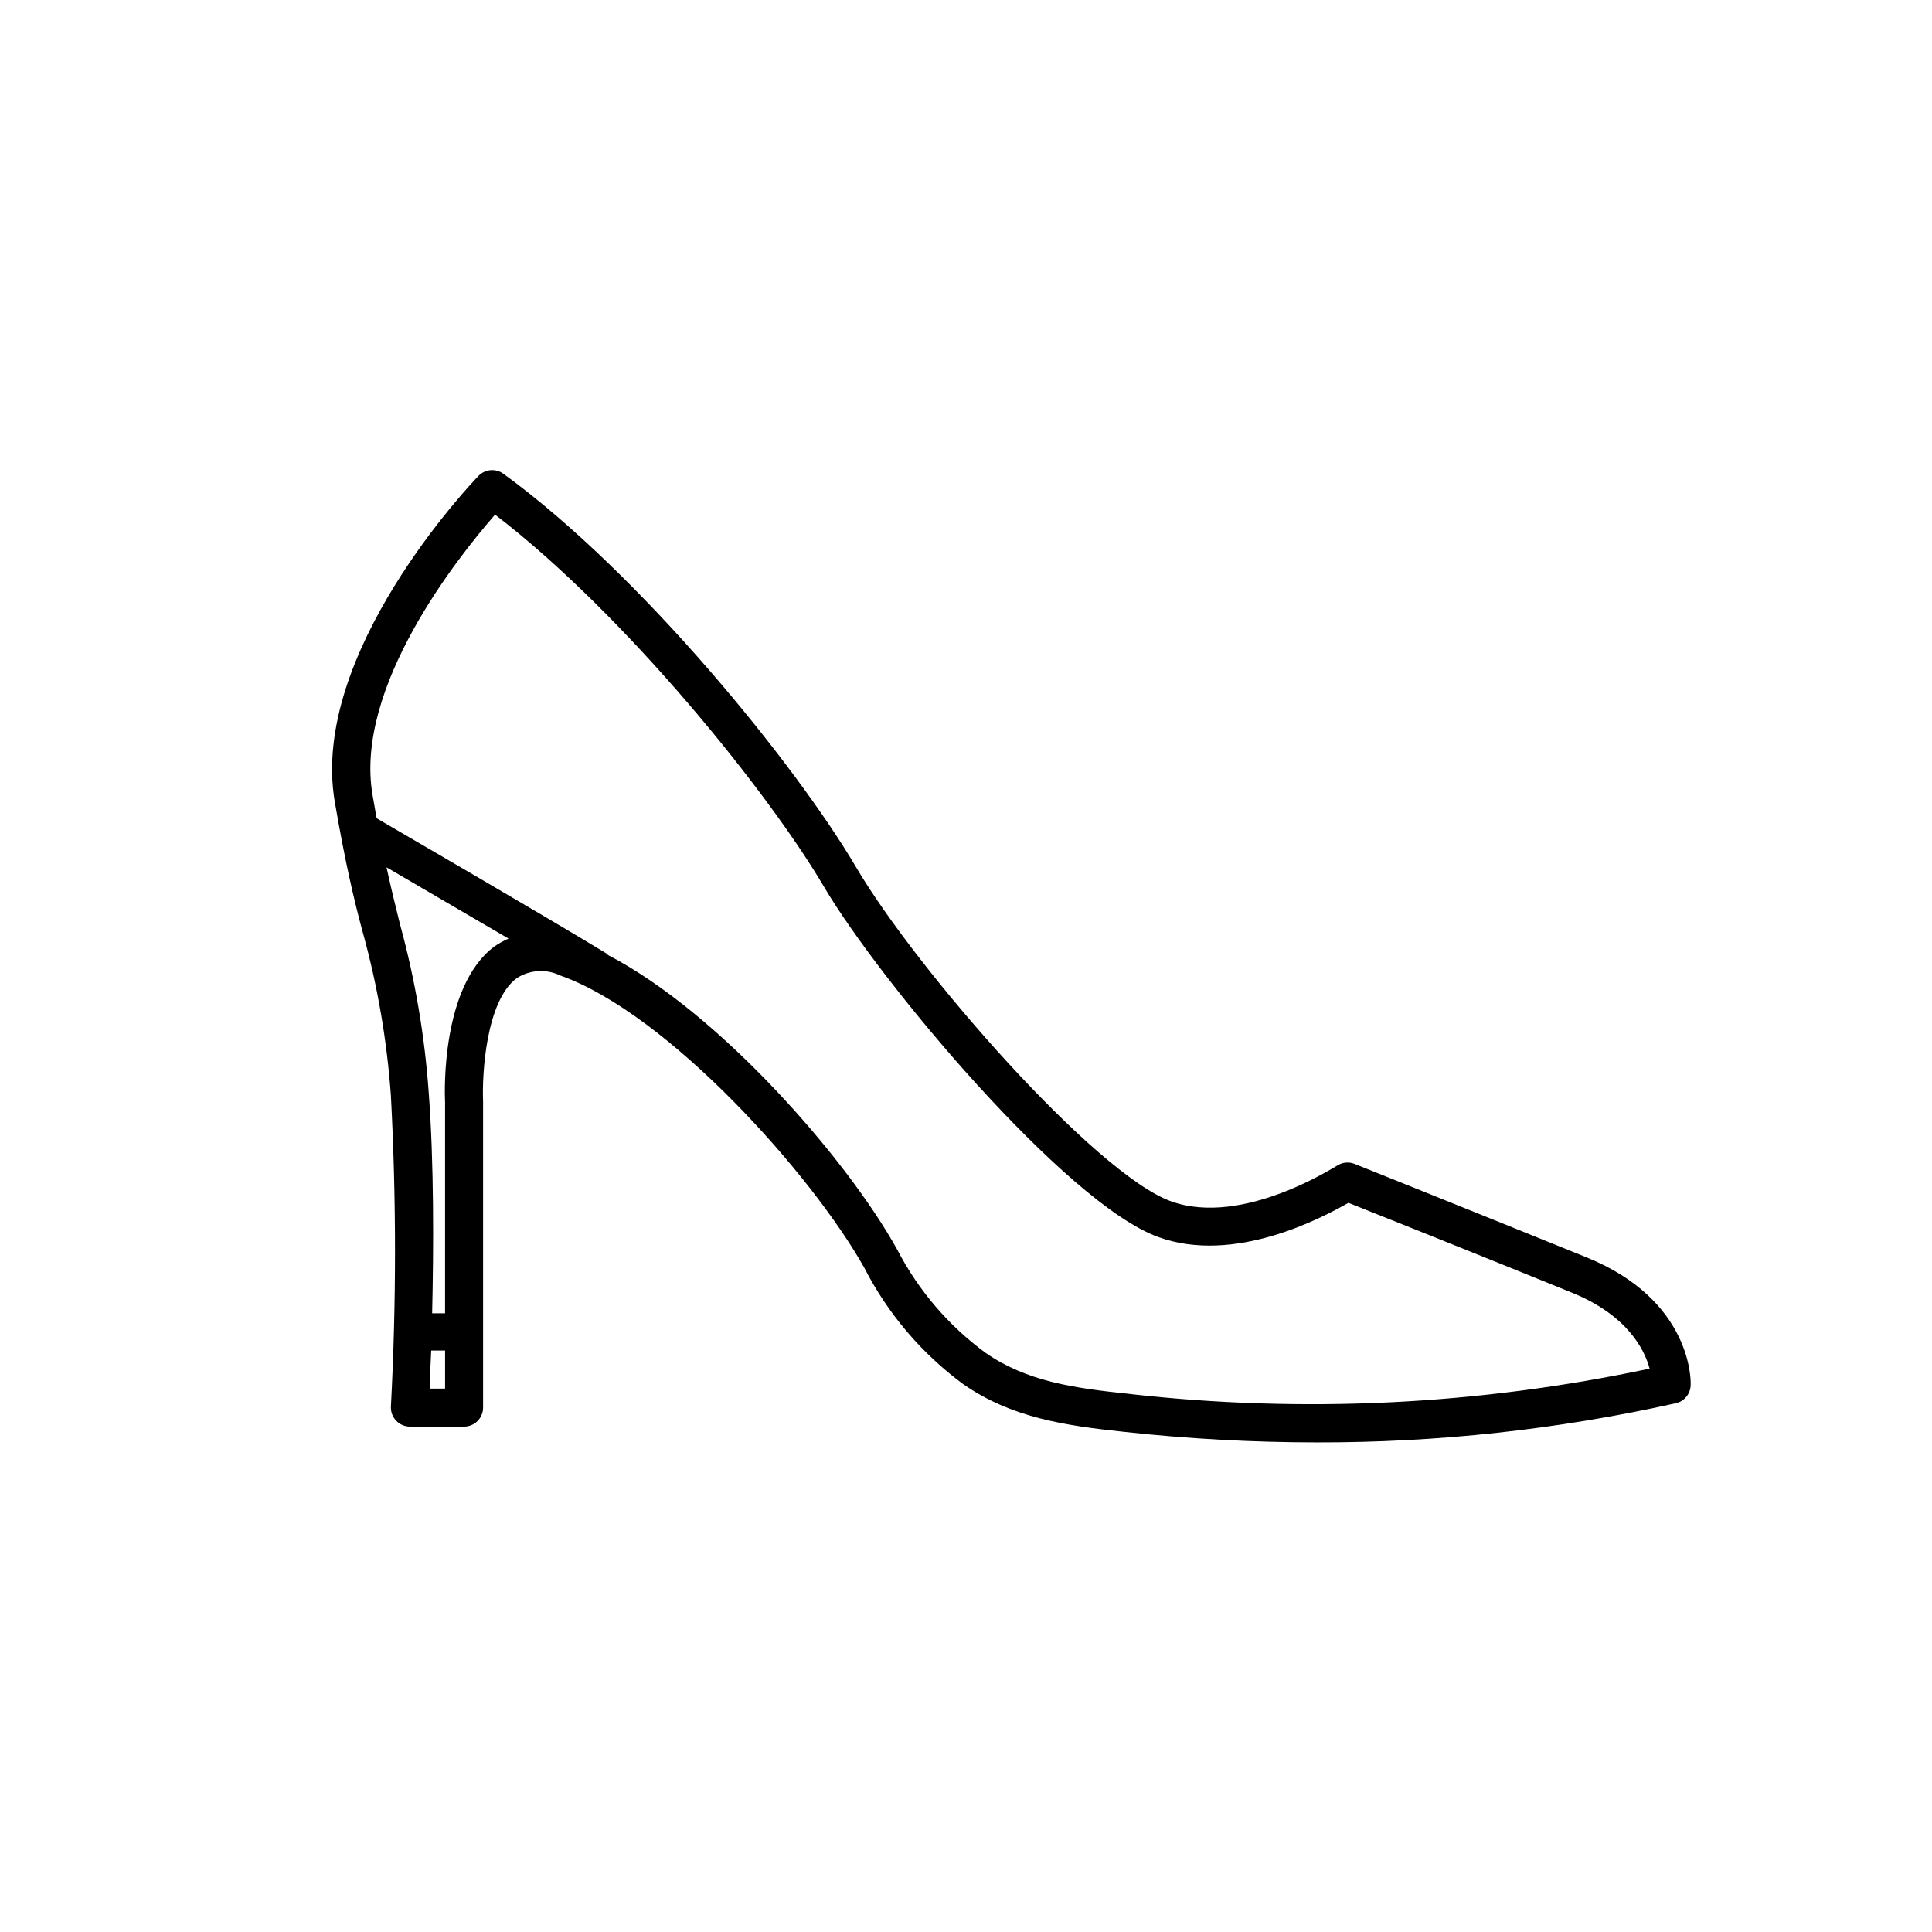 <?xml version="1.0" encoding="UTF-8"?>
<!-- Uploaded to: SVG Repo, www.svgrepo.com, Generator: SVG Repo Mixer Tools -->
<svg fill="#000000" width="800px" height="800px" version="1.1" viewBox="144 144 512 512" xmlns="http://www.w3.org/2000/svg">
 <path d="m564.49 477.23c-30.934-12.543-61.516-24.789-61.516-24.789-1.547-0.617-3.301-0.43-4.684 0.504-0.25 0-24.836 16.273-43.934 9.422-20.152-7.254-67.41-61.262-83.43-88.469-16.023-27.207-56.883-77.688-93.508-104.34-2.031-1.492-4.848-1.254-6.602 0.555-1.863 1.914-44.84 47.055-38.09 86.402 2.672 15.566 5.039 25.844 7.508 34.914h0.004c3.859 14.031 6.32 28.41 7.356 42.926 1.453 27.453 1.453 54.969 0 82.422-0.062 1.383 0.445 2.734 1.41 3.727 0.945 0.996 2.254 1.559 3.625 1.562h14.359c1.336 0 2.617-0.531 3.562-1.473 0.945-0.945 1.477-2.227 1.477-3.562v-81.164c-0.301-7.004 0.707-26.551 8.918-32.648 3.457-2.234 7.832-2.5 11.535-0.707 28.465 10.078 66.555 52.496 80.609 77.535v0.004c6.238 12.145 15.207 22.684 26.199 30.781 12.746 8.867 26.953 10.984 42.824 12.645 16.867 1.832 33.82 2.758 50.785 2.773 32.023 0.07 63.961-3.41 95.219-10.379 2.344-0.527 3.988-2.637 3.93-5.039 0.051-0.906 0.301-22.316-27.559-33.602zm-306.62 34.762c0-2.519 0.25-5.894 0.402-10.078h3.68v10.078zm4.082-75.926-0.004 55.973h-3.426c0.402-17.078 0.504-39.852-0.906-58.492-1.062-15.074-3.609-30.008-7.606-44.586-1.109-4.484-2.316-9.32-3.578-15.113l32.344 18.895v-0.004c-1.363 0.586-2.664 1.312-3.879 2.168-13.906 10.578-13.098 38.289-12.949 41.16zm181.37 77.336c-15.113-1.562-27.305-3.375-38.137-10.883h-0.004c-9.789-7.184-17.789-16.527-23.375-27.305-13.555-24.438-47.309-62.875-76.633-78.094l-0.555-0.504c-17.176-10.426-53.25-31.336-60.809-35.77-0.352-1.965-0.707-3.93-1.059-6.047-5.039-28.816 23.074-63.68 32.445-74.414 34.613 26.5 72.449 73.605 87.16 98.594 14.711 24.996 64.035 83.992 88.621 92.855 20.152 7.305 43.277-5.039 50.383-9.07 7.758 3.074 33.352 13.301 59.148 23.781 14.812 5.996 19.297 15.113 20.656 20.152l-0.004 0.004c-45.336 9.652-91.934 11.914-137.99 6.699z"/>
</svg>